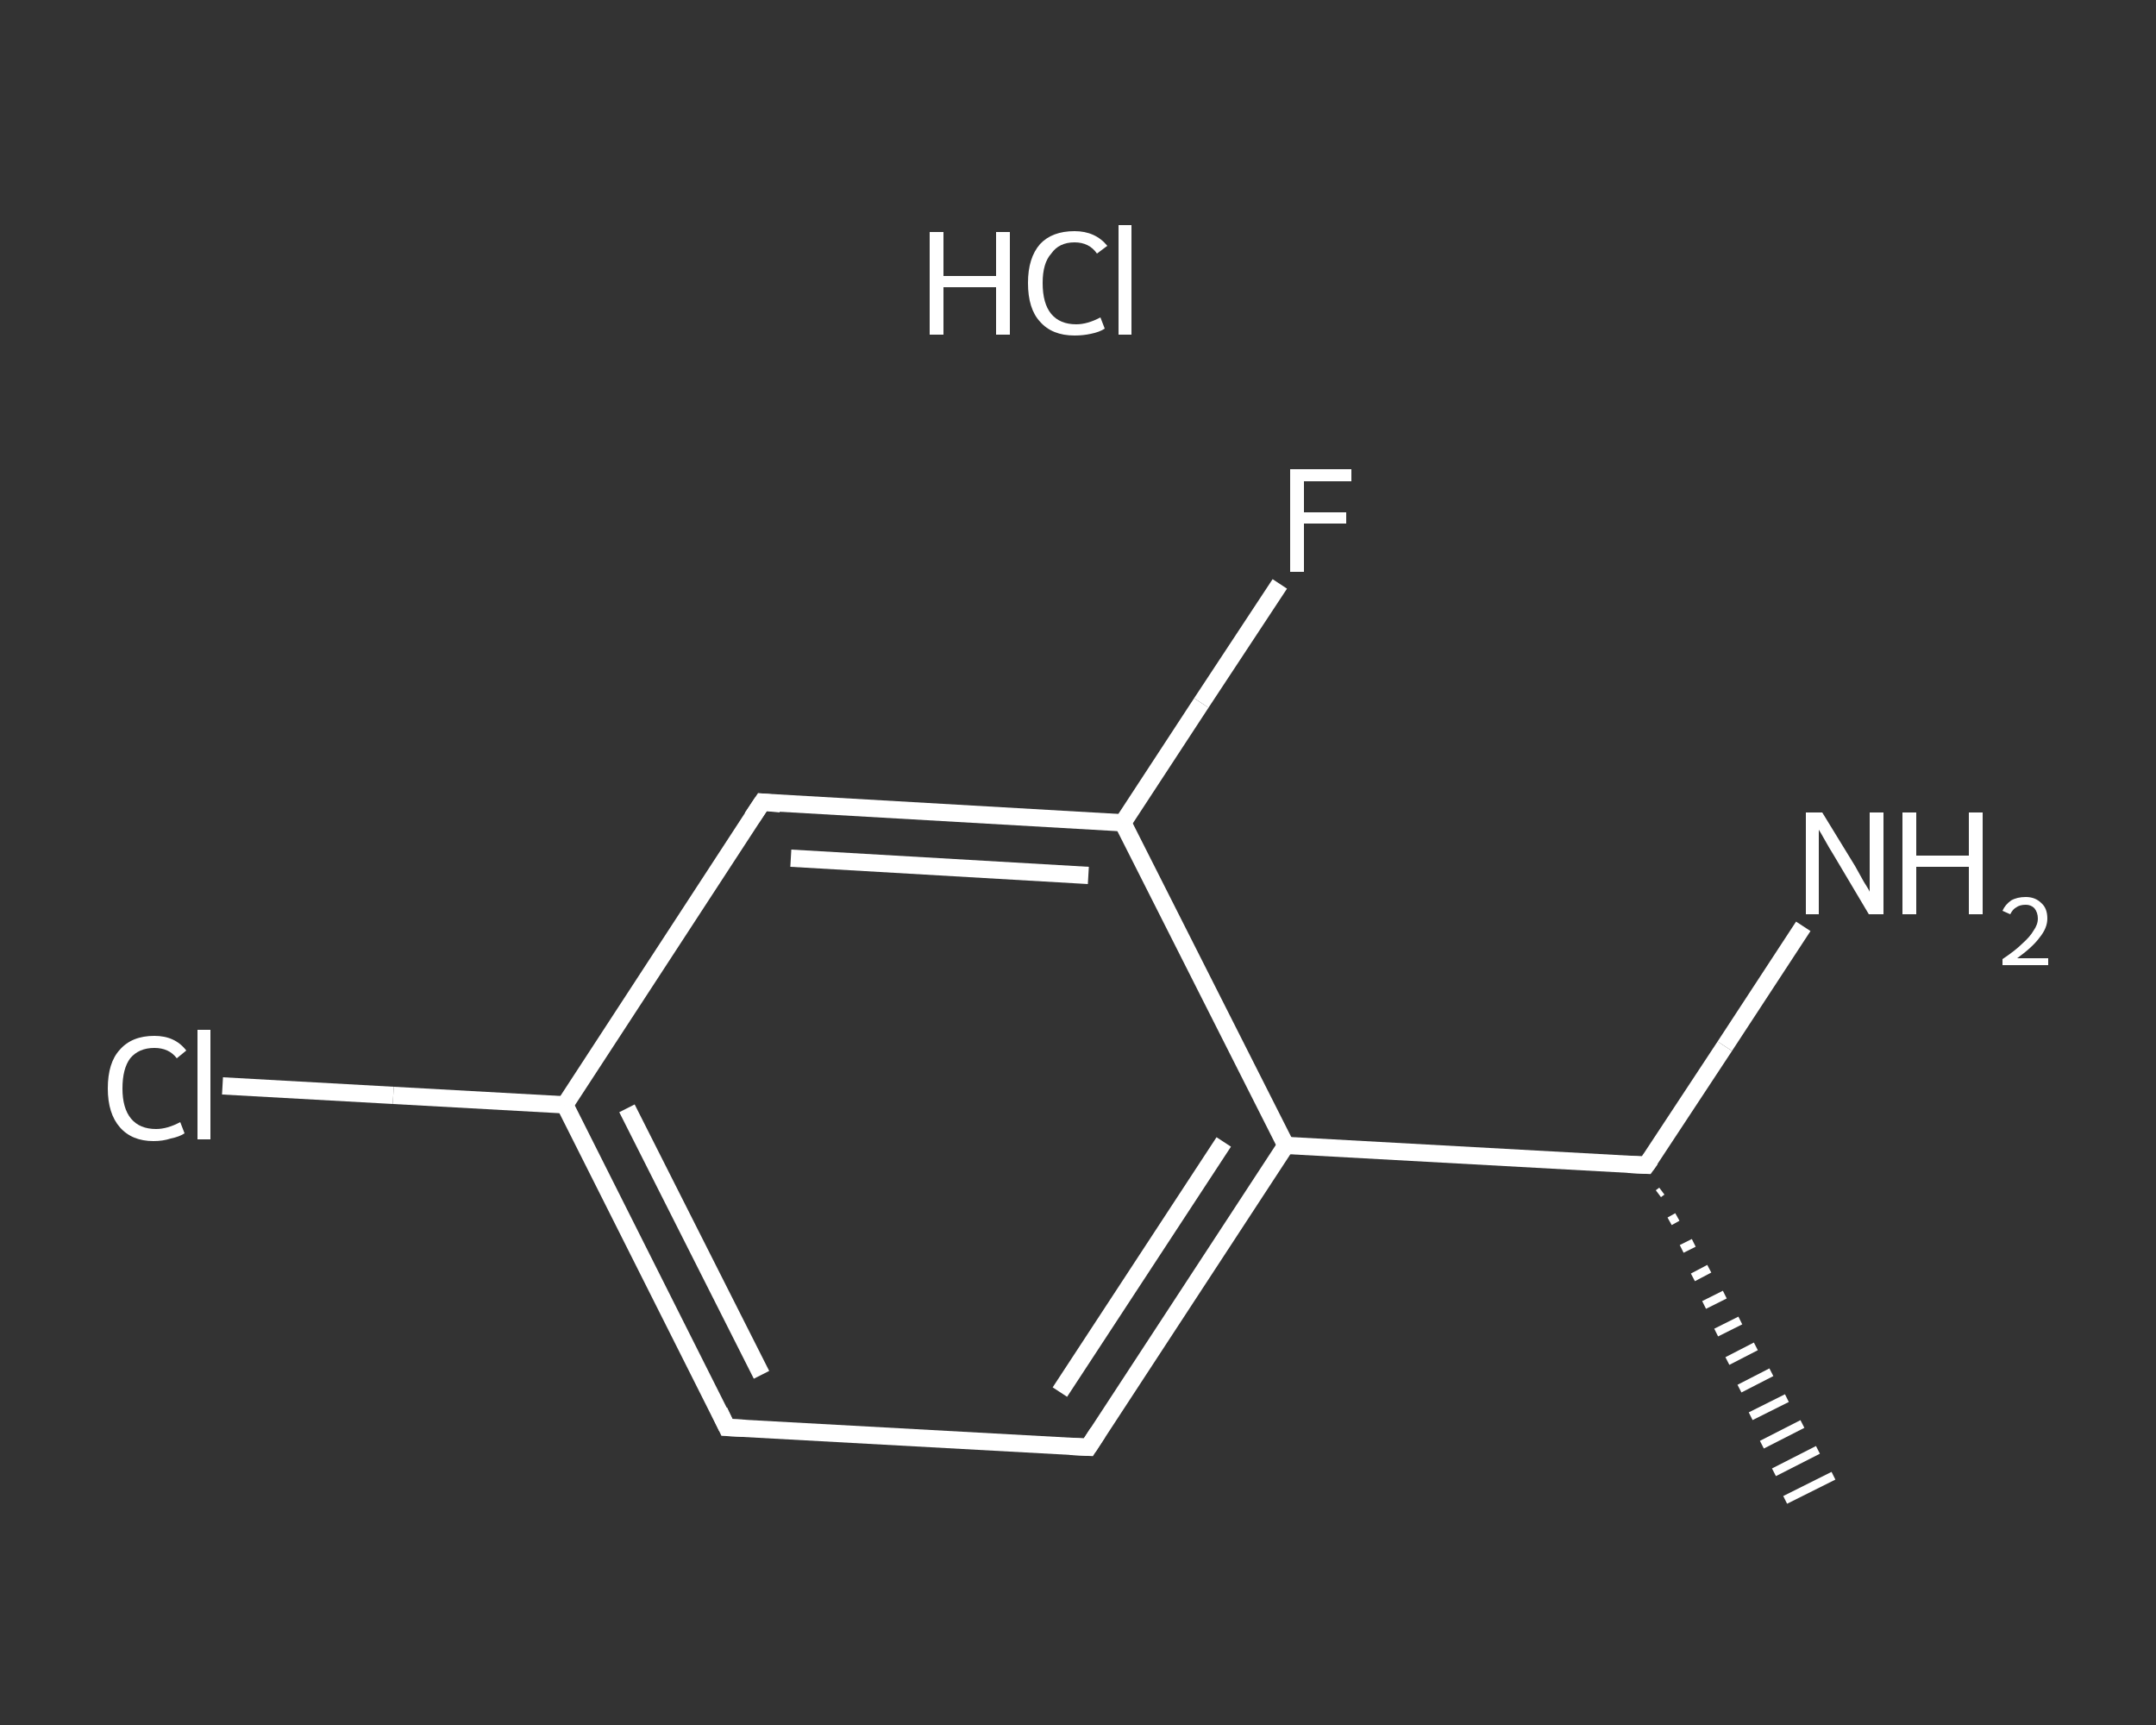 <?xml version='1.0' encoding='iso-8859-1'?>
<svg version='1.1' baseProfile='full'
              xmlns='http://www.w3.org/2000/svg'
                      xmlns:rdkit='http://www.rdkit.org/xml'
                      xmlns:xlink='http://www.w3.org/1999/xlink'
                  xml:space='preserve'
width='250px' height='200px' viewBox='0 0 250 200'>
<rect x="0" y="0" width="250" height="200" fill="#333333" stroke="none"/>
<!-- END OF HEADER -->
<rect style='opacity:1.0;fill:transparent;stroke:none' width='250.0' height='200.0' x='0.0' y='0.0'> </rect>
<path class='bond-0 atom-1 atom-0' d='M 192.7,138.1 L 192.3,138.4' style='fill:none;fill-rule:evenodd;stroke:#FFFFFF;stroke-width:1.0px;stroke-linecap:butt;stroke-linejoin:miter;stroke-opacity:1' />
<path class='bond-0 atom-1 atom-0' d='M 194.5,141.1 L 193.6,141.6' style='fill:none;fill-rule:evenodd;stroke:#FFFFFF;stroke-width:1.0px;stroke-linecap:butt;stroke-linejoin:miter;stroke-opacity:1' />
<path class='bond-0 atom-1 atom-0' d='M 196.4,144.1 L 195.0,144.8' style='fill:none;fill-rule:evenodd;stroke:#FFFFFF;stroke-width:1.0px;stroke-linecap:butt;stroke-linejoin:miter;stroke-opacity:1' />
<path class='bond-0 atom-1 atom-0' d='M 198.2,147.1 L 196.3,148.1' style='fill:none;fill-rule:evenodd;stroke:#FFFFFF;stroke-width:1.0px;stroke-linecap:butt;stroke-linejoin:miter;stroke-opacity:1' />
<path class='bond-0 atom-1 atom-0' d='M 200.0,150.1 L 197.6,151.3' style='fill:none;fill-rule:evenodd;stroke:#FFFFFF;stroke-width:1.0px;stroke-linecap:butt;stroke-linejoin:miter;stroke-opacity:1' />
<path class='bond-0 atom-1 atom-0' d='M 201.8,153.1 L 199.0,154.5' style='fill:none;fill-rule:evenodd;stroke:#FFFFFF;stroke-width:1.0px;stroke-linecap:butt;stroke-linejoin:miter;stroke-opacity:1' />
<path class='bond-0 atom-1 atom-0' d='M 203.6,156.1 L 200.3,157.8' style='fill:none;fill-rule:evenodd;stroke:#FFFFFF;stroke-width:1.0px;stroke-linecap:butt;stroke-linejoin:miter;stroke-opacity:1' />
<path class='bond-0 atom-1 atom-0' d='M 205.4,159.1 L 201.7,161.0' style='fill:none;fill-rule:evenodd;stroke:#FFFFFF;stroke-width:1.0px;stroke-linecap:butt;stroke-linejoin:miter;stroke-opacity:1' />
<path class='bond-0 atom-1 atom-0' d='M 207.2,162.1 L 203.0,164.2' style='fill:none;fill-rule:evenodd;stroke:#FFFFFF;stroke-width:1.0px;stroke-linecap:butt;stroke-linejoin:miter;stroke-opacity:1' />
<path class='bond-0 atom-1 atom-0' d='M 209.0,165.1 L 204.3,167.5' style='fill:none;fill-rule:evenodd;stroke:#FFFFFF;stroke-width:1.0px;stroke-linecap:butt;stroke-linejoin:miter;stroke-opacity:1' />
<path class='bond-0 atom-1 atom-0' d='M 210.8,168.1 L 205.7,170.7' style='fill:none;fill-rule:evenodd;stroke:#FFFFFF;stroke-width:1.0px;stroke-linecap:butt;stroke-linejoin:miter;stroke-opacity:1' />
<path class='bond-0 atom-1 atom-0' d='M 212.6,171.1 L 207.0,173.9' style='fill:none;fill-rule:evenodd;stroke:#FFFFFF;stroke-width:1.0px;stroke-linecap:butt;stroke-linejoin:miter;stroke-opacity:1' />
<path class='bond-1 atom-1 atom-2' d='M 190.9,135.1 L 200.0,121.3' style='fill:none;fill-rule:evenodd;stroke:#FFFFFF;stroke-width:2.0px;stroke-linecap:butt;stroke-linejoin:miter;stroke-opacity:1' />
<path class='bond-1 atom-1 atom-2' d='M 200.0,121.3 L 209.1,107.4' style='fill:none;fill-rule:evenodd;stroke:#FFFFFF;stroke-width:2.0px;stroke-linecap:butt;stroke-linejoin:miter;stroke-opacity:1' />
<path class='bond-2 atom-1 atom-3' d='M 190.9,135.1 L 149.1,132.8' style='fill:none;fill-rule:evenodd;stroke:#FFFFFF;stroke-width:2.0px;stroke-linecap:butt;stroke-linejoin:miter;stroke-opacity:1' />
<path class='bond-3 atom-3 atom-4' d='M 149.1,132.8 L 126.2,167.8' style='fill:none;fill-rule:evenodd;stroke:#FFFFFF;stroke-width:2.0px;stroke-linecap:butt;stroke-linejoin:miter;stroke-opacity:1' />
<path class='bond-3 atom-3 atom-4' d='M 141.9,132.4 L 122.9,161.4' style='fill:none;fill-rule:evenodd;stroke:#FFFFFF;stroke-width:2.0px;stroke-linecap:butt;stroke-linejoin:miter;stroke-opacity:1' />
<path class='bond-4 atom-4 atom-5' d='M 126.2,167.8 L 84.3,165.5' style='fill:none;fill-rule:evenodd;stroke:#FFFFFF;stroke-width:2.0px;stroke-linecap:butt;stroke-linejoin:miter;stroke-opacity:1' />
<path class='bond-5 atom-5 atom-6' d='M 84.3,165.5 L 65.5,128.1' style='fill:none;fill-rule:evenodd;stroke:#FFFFFF;stroke-width:2.0px;stroke-linecap:butt;stroke-linejoin:miter;stroke-opacity:1' />
<path class='bond-5 atom-5 atom-6' d='M 88.3,159.4 L 72.7,128.5' style='fill:none;fill-rule:evenodd;stroke:#FFFFFF;stroke-width:2.0px;stroke-linecap:butt;stroke-linejoin:miter;stroke-opacity:1' />
<path class='bond-6 atom-6 atom-7' d='M 65.5,128.1 L 45.6,127.0' style='fill:none;fill-rule:evenodd;stroke:#FFFFFF;stroke-width:2.0px;stroke-linecap:butt;stroke-linejoin:miter;stroke-opacity:1' />
<path class='bond-6 atom-6 atom-7' d='M 45.6,127.0 L 25.8,125.9' style='fill:none;fill-rule:evenodd;stroke:#FFFFFF;stroke-width:2.0px;stroke-linecap:butt;stroke-linejoin:miter;stroke-opacity:1' />
<path class='bond-7 atom-6 atom-8' d='M 65.5,128.1 L 88.4,93.0' style='fill:none;fill-rule:evenodd;stroke:#FFFFFF;stroke-width:2.0px;stroke-linecap:butt;stroke-linejoin:miter;stroke-opacity:1' />
<path class='bond-8 atom-8 atom-9' d='M 88.4,93.0 L 130.2,95.4' style='fill:none;fill-rule:evenodd;stroke:#FFFFFF;stroke-width:2.0px;stroke-linecap:butt;stroke-linejoin:miter;stroke-opacity:1' />
<path class='bond-8 atom-8 atom-9' d='M 91.7,99.5 L 126.2,101.5' style='fill:none;fill-rule:evenodd;stroke:#FFFFFF;stroke-width:2.0px;stroke-linecap:butt;stroke-linejoin:miter;stroke-opacity:1' />
<path class='bond-9 atom-9 atom-10' d='M 130.2,95.4 L 139.3,81.5' style='fill:none;fill-rule:evenodd;stroke:#FFFFFF;stroke-width:2.0px;stroke-linecap:butt;stroke-linejoin:miter;stroke-opacity:1' />
<path class='bond-9 atom-9 atom-10' d='M 139.3,81.5 L 148.4,67.7' style='fill:none;fill-rule:evenodd;stroke:#FFFFFF;stroke-width:2.0px;stroke-linecap:butt;stroke-linejoin:miter;stroke-opacity:1' />
<path class='bond-10 atom-9 atom-3' d='M 130.2,95.4 L 149.1,132.8' style='fill:none;fill-rule:evenodd;stroke:#FFFFFF;stroke-width:2.0px;stroke-linecap:butt;stroke-linejoin:miter;stroke-opacity:1' />
<path d='M 191.4,134.4 L 190.9,135.1 L 188.8,135.0' style='fill:none;stroke:#FFFFFF;stroke-width:2.0px;stroke-linecap:butt;stroke-linejoin:miter;stroke-opacity:1;' />
<path d='M 127.3,166.1 L 126.2,167.8 L 124.1,167.7' style='fill:none;stroke:#FFFFFF;stroke-width:2.0px;stroke-linecap:butt;stroke-linejoin:miter;stroke-opacity:1;' />
<path d='M 86.4,165.6 L 84.3,165.5 L 83.4,163.6' style='fill:none;stroke:#FFFFFF;stroke-width:2.0px;stroke-linecap:butt;stroke-linejoin:miter;stroke-opacity:1;' />
<path d='M 87.2,94.8 L 88.4,93.0 L 90.5,93.2' style='fill:none;stroke:#FFFFFF;stroke-width:2.0px;stroke-linecap:butt;stroke-linejoin:miter;stroke-opacity:1;' />
<path class='atom-2' d='M 211.3 94.2
L 215.1 100.4
Q 215.5 101.1, 216.1 102.2
Q 216.8 103.3, 216.8 103.4
L 216.8 94.2
L 218.4 94.2
L 218.4 106.0
L 216.7 106.0
L 212.6 99.1
Q 212.1 98.3, 211.6 97.4
Q 211.1 96.5, 210.9 96.2
L 210.9 106.0
L 209.4 106.0
L 209.4 94.2
L 211.3 94.2
' fill='#FFFFFF'/>
<path class='atom-2' d='M 220.6 94.2
L 222.2 94.2
L 222.2 99.2
L 228.3 99.2
L 228.3 94.2
L 229.9 94.2
L 229.9 106.0
L 228.3 106.0
L 228.3 100.5
L 222.2 100.5
L 222.2 106.0
L 220.6 106.0
L 220.6 94.2
' fill='#FFFFFF'/>
<path class='atom-2' d='M 232.2 105.6
Q 232.5 104.9, 233.2 104.4
Q 233.9 104.0, 234.9 104.0
Q 236.0 104.0, 236.7 104.7
Q 237.4 105.3, 237.4 106.5
Q 237.4 107.6, 236.5 108.7
Q 235.7 109.8, 233.9 111.1
L 237.5 111.1
L 237.5 111.9
L 232.2 111.9
L 232.2 111.2
Q 233.7 110.2, 234.5 109.4
Q 235.4 108.6, 235.8 107.9
Q 236.3 107.2, 236.3 106.5
Q 236.3 105.8, 235.9 105.3
Q 235.5 104.9, 234.9 104.9
Q 234.2 104.9, 233.8 105.2
Q 233.4 105.4, 233.1 106.0
L 232.2 105.6
' fill='#FFFFFF'/>
<path class='atom-7' d='M 12.5 126.2
Q 12.5 123.2, 13.9 121.7
Q 15.3 120.1, 17.9 120.1
Q 20.3 120.1, 21.6 121.8
L 20.5 122.7
Q 19.6 121.5, 17.9 121.5
Q 16.1 121.5, 15.1 122.7
Q 14.2 123.9, 14.2 126.2
Q 14.2 128.5, 15.2 129.7
Q 16.2 130.9, 18.1 130.9
Q 19.4 130.9, 20.9 130.1
L 21.4 131.4
Q 20.8 131.8, 19.8 132.0
Q 18.9 132.3, 17.8 132.3
Q 15.3 132.3, 13.9 130.7
Q 12.5 129.1, 12.5 126.2
' fill='#FFFFFF'/>
<path class='atom-7' d='M 22.9 119.4
L 24.4 119.4
L 24.4 132.1
L 22.9 132.1
L 22.9 119.4
' fill='#FFFFFF'/>
<path class='atom-10' d='M 149.6 54.4
L 156.7 54.4
L 156.7 55.8
L 151.2 55.8
L 151.2 59.4
L 156.1 59.4
L 156.1 60.7
L 151.2 60.7
L 151.2 66.3
L 149.6 66.3
L 149.6 54.4
' fill='#FFFFFF'/>
<path class='atom-11' d='M 107.8 26.9
L 109.4 26.9
L 109.4 32.0
L 115.5 32.0
L 115.5 26.9
L 117.1 26.9
L 117.1 38.8
L 115.5 38.8
L 115.5 33.3
L 109.4 33.3
L 109.4 38.8
L 107.8 38.8
L 107.8 26.9
' fill='#FFFFFF'/>
<path class='atom-11' d='M 119.2 32.8
Q 119.2 29.9, 120.6 28.3
Q 122.0 26.8, 124.6 26.8
Q 127.0 26.8, 128.4 28.5
L 127.2 29.4
Q 126.3 28.1, 124.6 28.1
Q 122.8 28.1, 121.9 29.4
Q 120.9 30.5, 120.9 32.8
Q 120.9 35.2, 121.9 36.4
Q 122.9 37.6, 124.8 37.6
Q 126.1 37.6, 127.6 36.8
L 128.1 38.1
Q 127.5 38.5, 126.5 38.7
Q 125.6 38.9, 124.6 38.9
Q 122.0 38.9, 120.6 37.3
Q 119.2 35.8, 119.2 32.8
' fill='#FFFFFF'/>
<path class='atom-11' d='M 129.7 26.1
L 131.2 26.1
L 131.2 38.8
L 129.7 38.8
L 129.7 26.1
' fill='#FFFFFF'/>
</svg>
